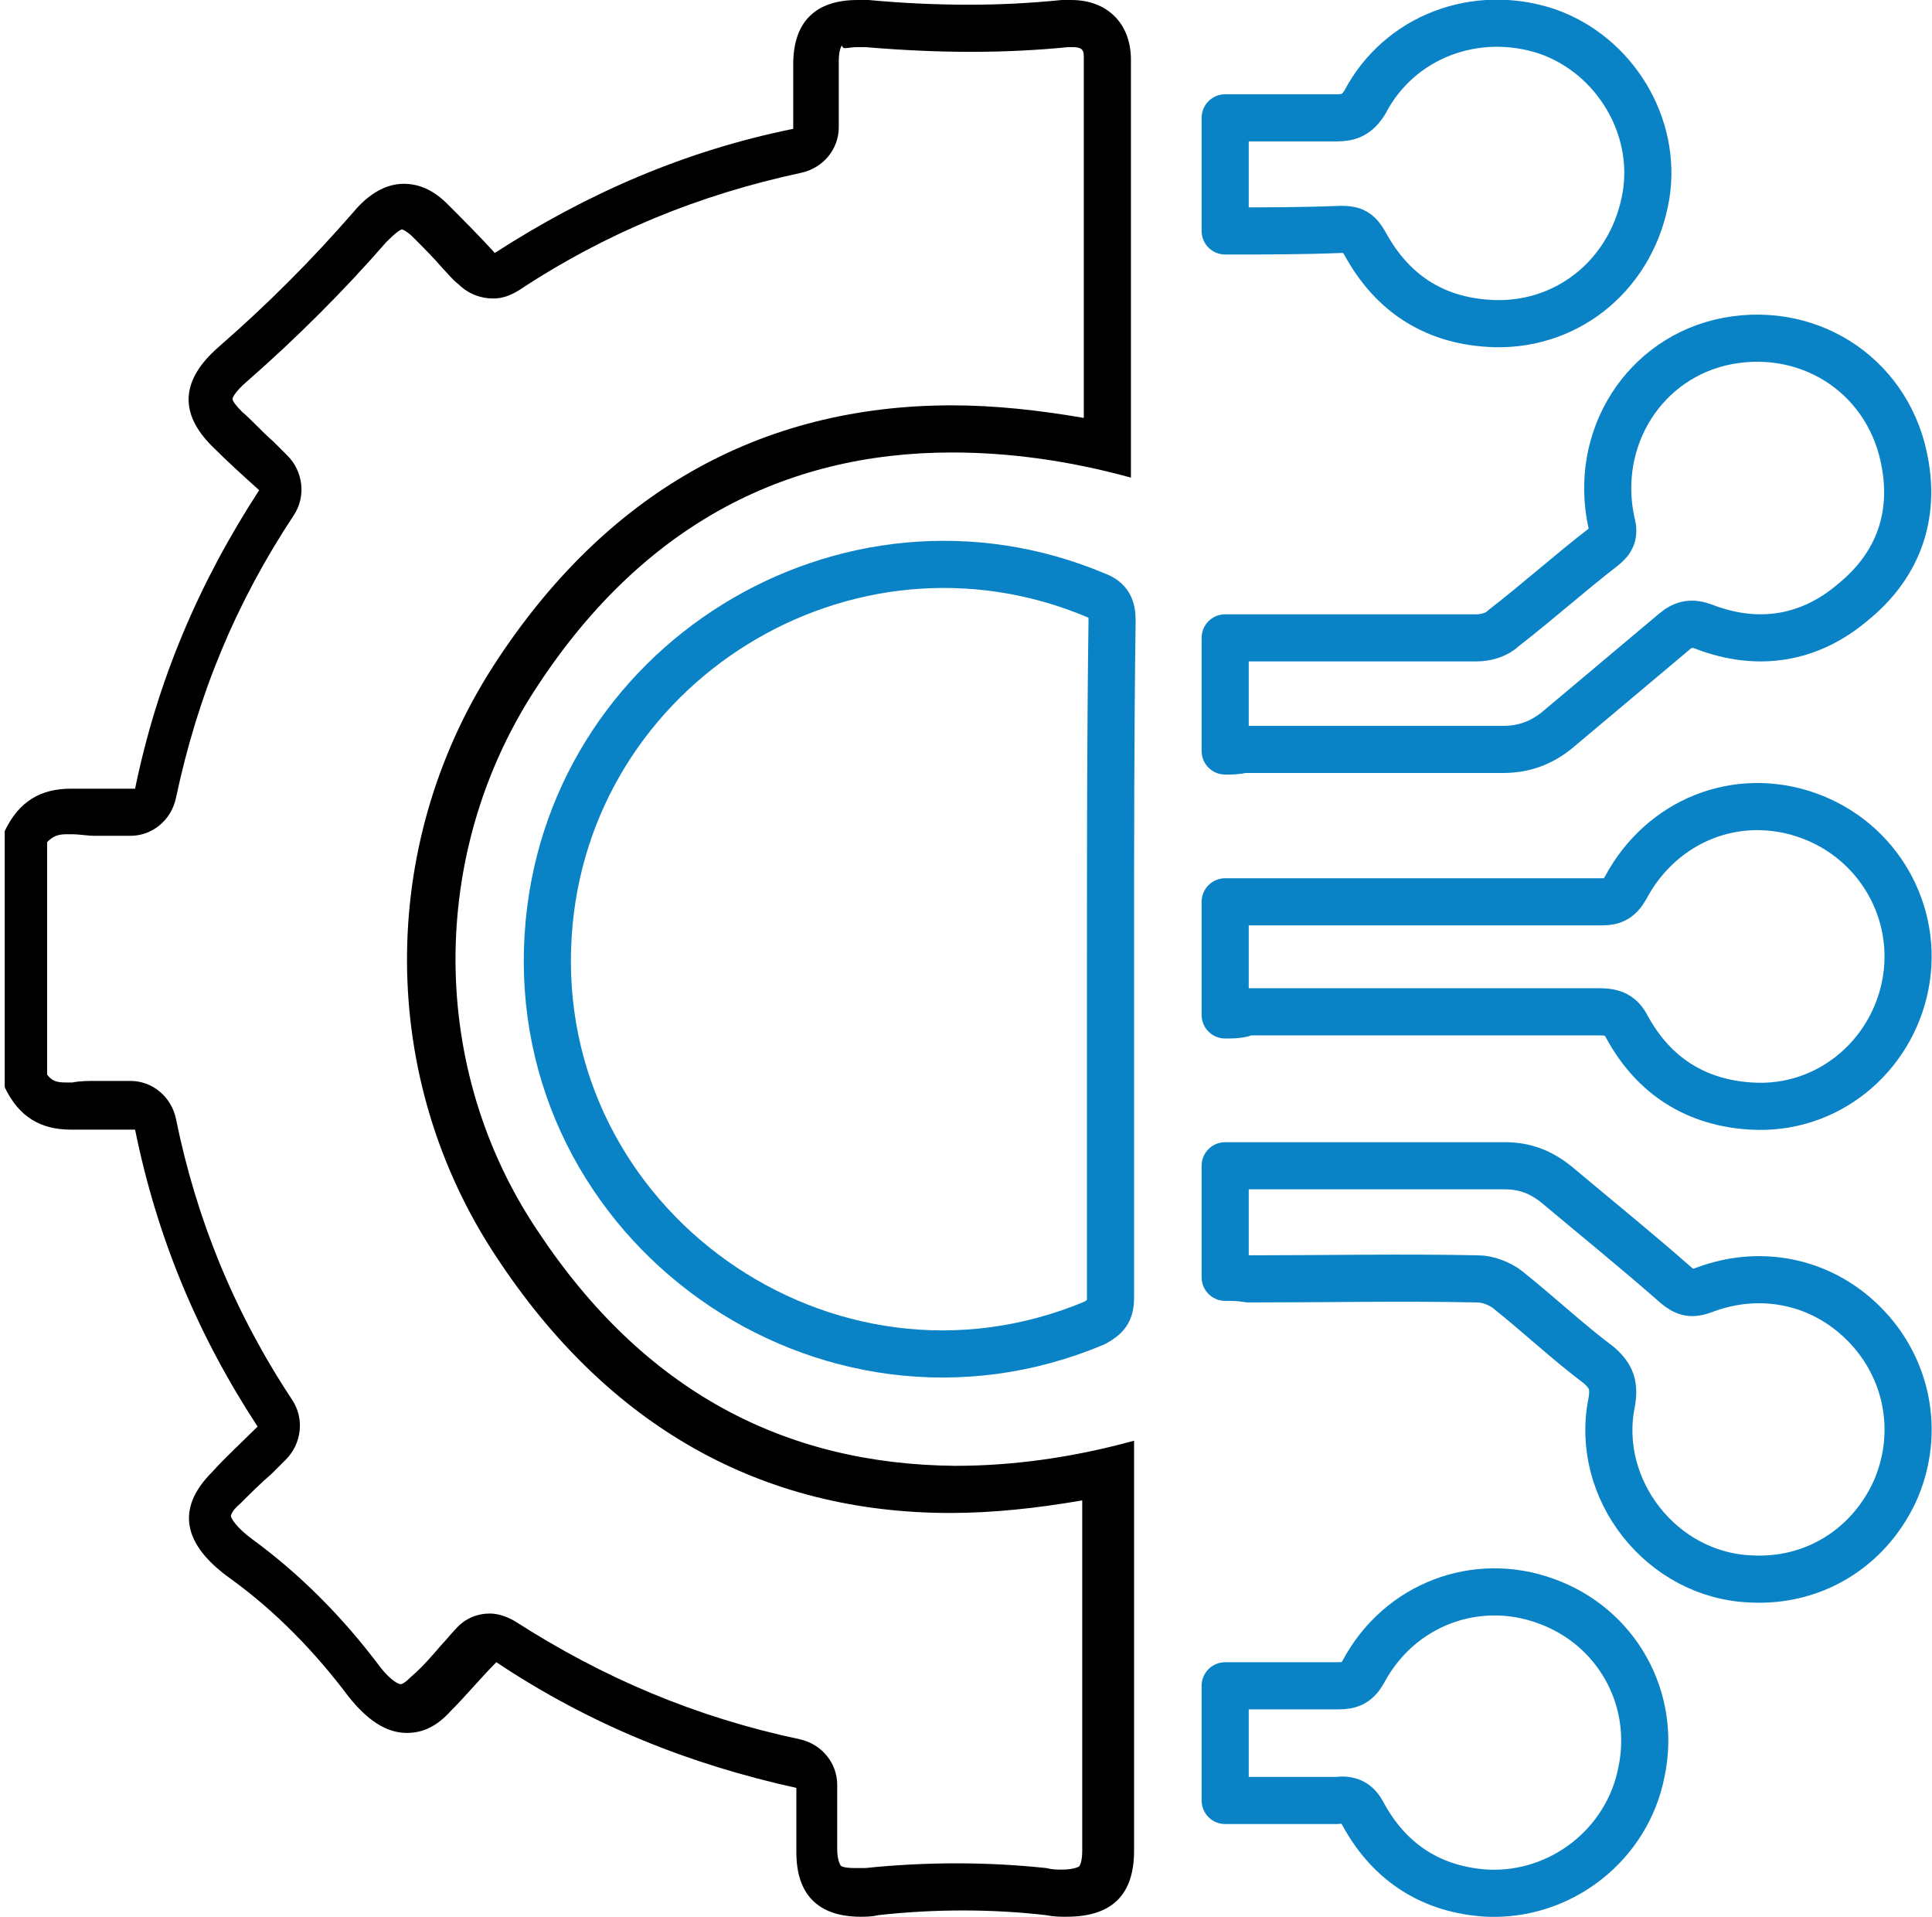 <?xml version="1.0" encoding="utf-8"?>
<!-- Generator: Adobe Illustrator 26.0.2, SVG Export Plug-In . SVG Version: 6.00 Build 0)  -->
<svg version="1.1" id="Layer_1" xmlns="http://www.w3.org/2000/svg" xmlns:xlink="http://www.w3.org/1999/xlink" x="0px" y="0px"
	 viewBox="0 0 123 122" style="enable-background:new 0 0 123 122;" xml:space="preserve">
<style type="text/css">
	.st0{fill:none;stroke:#000000;stroke-width:3;stroke-linecap:round;stroke-miterlimit:10;}
	.st1{fill:#0A83C6;}
	.st2{fill:none;stroke:#000000;stroke-width:3;stroke-miterlimit:10;}
	.st3{fill:#1182C5;stroke:#1182C5;stroke-miterlimit:10;}
	.st4{fill:none;stroke:#000000;stroke-width:3;stroke-linejoin:round;stroke-miterlimit:10;}
	.st5{fill:#1182C5;}
	.st6{fill:none;stroke:#0A83C6;stroke-width:8;stroke-linecap:round;stroke-miterlimit:10;}
	.st7{fill:none;stroke:#000000;stroke-width:8;stroke-linecap:round;stroke-miterlimit:10;}
	.st8{fill:none;stroke:#1182C5;stroke-width:9;stroke-linecap:round;stroke-miterlimit:10;}
	.st9{fill:none;stroke:#1182C5;stroke-width:2;stroke-miterlimit:10;}
	.st10{fill:#FFFFFF;}
	.st11{stroke:#000000;stroke-miterlimit:10;}
	.st12{fill:#0A83C6;stroke:#0A83C6;stroke-width:2;stroke-miterlimit:10;}
	.st13{fill:none;stroke:#000000;stroke-width:2;stroke-miterlimit:10;}
	.st14{fill:#0A83C6;stroke:#0A83C6;stroke-width:0.75;stroke-linejoin:round;stroke-miterlimit:10;}
	.st15{stroke:#000000;stroke-width:2;stroke-miterlimit:10;}
	.st16{fill:none;stroke:#1182C5;stroke-width:6;stroke-linecap:round;stroke-miterlimit:10;}
	.st17{fill:none;stroke:#0A83C6;stroke-width:5;stroke-linecap:round;stroke-miterlimit:10;}
	.st18{fill:none;stroke:#0A83C6;stroke-width:2;stroke-miterlimit:10;}
	.st19{fill:#0A83C6;stroke:#0A83C6;stroke-width:0.5;stroke-miterlimit:10;}
	.st20{stroke:#000000;stroke-width:0.5;stroke-miterlimit:10;}
	.st21{stroke:#FFFFFF;stroke-width:2;stroke-miterlimit:10;}
	.st22{fill:#0A83C6;stroke:#0A83C6;stroke-miterlimit:10;}
	.st23{fill:none;stroke:#0A83C6;stroke-width:3;stroke-miterlimit:10;}
	.st24{fill:none;stroke:#0A83C6;stroke-width:3;stroke-linejoin:round;stroke-miterlimit:10;}
	.st25{fill:none;stroke:#000000;stroke-width:4;stroke-miterlimit:10;}
	.st26{fill:none;stroke:#000000;stroke-linejoin:round;stroke-miterlimit:10;}
	.st27{fill:none;stroke:#000000;stroke-width:7;stroke-miterlimit:10;}
	.st28{fill:none;stroke:#000000;stroke-width:7;stroke-linecap:round;stroke-miterlimit:10;}
	.st29{fill:none;stroke:#0A83C6;stroke-width:7;stroke-linecap:round;stroke-miterlimit:10;}
	.st30{fill:none;stroke:#1581C5;stroke-width:9;stroke-linecap:round;stroke-linejoin:round;stroke-miterlimit:10;}
	.st31{fill:none;stroke:#1581C5;stroke-width:7;stroke-linecap:round;stroke-linejoin:round;stroke-miterlimit:10;}
	.st32{fill:none;stroke:#1182C5;stroke-width:6;stroke-linecap:round;stroke-linejoin:round;stroke-miterlimit:10;}
	.st33{stroke:#000000;stroke-width:0.75;stroke-miterlimit:10;}
	.st34{fill:#0A83C6;stroke:#0A83C6;stroke-width:0.75;stroke-miterlimit:10;}
	.st35{fill:none;stroke:#000000;stroke-width:4;stroke-linejoin:round;stroke-miterlimit:10;}
	.st36{fill:none;stroke:#0A83C6;stroke-width:4;stroke-linejoin:round;stroke-miterlimit:10;}
	.st37{fill:none;stroke:#0A83C6;stroke-width:4;stroke-miterlimit:10;}
	.st38{fill:none;stroke:#0A83C6;stroke-miterlimit:10;}
	.st39{fill:#0A83C6;stroke:#FFFFFF;stroke-miterlimit:10;}
	.st40{stroke:#FFFFFF;stroke-miterlimit:10;}
	.st41{fill:#1581C5;}
	.st42{fill:#1581C5;stroke:#1581C5;stroke-width:0.5;stroke-miterlimit:10;}
	.st43{fill:none;}
	.st44{fill:#FFFFFF;stroke:#000000;stroke-width:3;stroke-miterlimit:10;}
	.st45{fill:none;stroke:#000000;stroke-width:5;stroke-miterlimit:10;}
	.st46{fill:#1880C4;}
	.st47{fill:none;stroke:#1182C5;stroke-width:6;stroke-miterlimit:10;}
	.st48{stroke:#FFFFFF;stroke-width:0.5;stroke-miterlimit:10;}
	.st49{fill:#1182C5;stroke:#FFFFFF;stroke-width:0.5;stroke-miterlimit:10;}
	.st50{fill:#FFFFFF;stroke:#FFFFFF;stroke-miterlimit:10;}
	.st51{stroke:#FFFFFF;stroke-width:2;stroke-linejoin:round;stroke-miterlimit:10;}
	.st52{fill:#1581C5;stroke:#1581C5;stroke-width:2;stroke-miterlimit:10;}
	.st53{fill:none;stroke:#1880C4;stroke-width:3;stroke-miterlimit:10;}
	.st54{fill:none;stroke:#1182C5;stroke-width:2.5;stroke-miterlimit:10;}
	.st55{fill:#1581C5;stroke:#FFFFFF;stroke-width:2;stroke-miterlimit:10;}
	.st56{fill:#0A83C6;stroke:#FFFFFF;stroke-width:2;stroke-miterlimit:10;}
	.st57{fill:#606060;}
	.st58{stroke:#000000;stroke-width:3;stroke-miterlimit:10;}
	.st59{fill:#0A83C6;stroke:#606060;stroke-width:4;stroke-miterlimit:10;}
	.st60{fill:none;stroke:#1182C5;stroke-width:5;stroke-linecap:round;stroke-linejoin:round;stroke-miterlimit:10;}
	.st61{fill:none;stroke:#000000;stroke-miterlimit:10;}
	.st62{stroke:#FFFFFF;stroke-width:1.5;stroke-miterlimit:10;}
	.st63{fill:#FFFFFF;stroke:#FFFFFF;stroke-width:1.5;stroke-miterlimit:10;}
	.st64{fill:#1581C5;stroke:#1182C5;stroke-miterlimit:10;}
	.st65{fill:none;stroke:#000000;stroke-width:1.27;stroke-linecap:round;stroke-miterlimit:10;}
	.st66{fill:#1581C5;stroke:#1581C5;stroke-width:0.25;stroke-miterlimit:10;}
	.st67{fill:none;stroke:#000000;stroke-width:2;stroke-linejoin:round;stroke-miterlimit:10;}
	.st68{fill:none;stroke:#0A83C6;stroke-width:2;stroke-linejoin:round;stroke-miterlimit:10;}
	.st69{fill:none;stroke:#1182C5;stroke-width:2.5;stroke-linejoin:round;stroke-miterlimit:10;}
</style>
<g>
	<g>
		<path d="M54.6,3c0.2,0,0.3,0,0.5,0c2.4,0.2,4.6,0.3,6.7,0.3C63.9,3.3,66,3.2,68,3c0.1,0,0.2,0,0.3,0C69,3,69,3.3,69,3.7
			c0,6.9,0,13.7,0,20.6l0,2.3c-2.9-0.5-5.7-0.8-8.4-0.8c-12.2,0-22.1,5.6-29.2,16.6c-7.4,11.5-7.3,26.3,0.2,37.6
			c7.1,10.8,16.9,16.3,28.9,16.3c2.7,0,5.5-0.3,8.4-0.8v4.4c0,6,0,12,0,17.9c0,0.8-0.2,1-0.2,1c0,0-0.3,0.2-1.1,0.2
			c-0.3,0-0.6,0-1-0.1c-1.9-0.2-3.8-0.3-5.7-0.3c-1.9,0-3.9,0.1-5.8,0.3c-0.3,0-0.5,0-0.7,0c-0.6,0-0.9-0.1-0.9-0.2
			c0,0-0.2-0.3-0.2-1c0-0.9,0-1.9,0-2.8l0-1.3c0-1.4-1-2.6-2.4-2.9c-6.6-1.4-12.5-3.9-18.1-7.5c-0.5-0.3-1.1-0.5-1.6-0.5
			c-0.8,0-1.6,0.3-2.2,1c-0.3,0.3-0.6,0.7-0.9,1c-0.6,0.7-1.2,1.4-1.9,2c-0.4,0.4-0.6,0.5-0.7,0.5c-0.1,0-0.6-0.2-1.3-1.1
			c-2.4-3.2-5.1-5.9-8.1-8.1c-1.1-0.8-1.4-1.4-1.4-1.5c0,0,0-0.3,0.6-0.8c0.6-0.6,1.3-1.3,2-1.9l0.9-0.9c1-1,1.2-2.6,0.4-3.8
			c-3.7-5.6-6.1-11.5-7.4-17.9c-0.3-1.4-1.5-2.4-2.9-2.4c-0.3,0-0.7,0-1,0c-0.4,0-0.8,0-1.1,0c-0.6,0-1.1,0-1.6,0.1
			c-0.1,0-0.3,0-0.4,0c-0.6,0-0.9-0.1-1.2-0.5V53.6c0.3-0.3,0.6-0.5,1.2-0.5c0.1,0,0.3,0,0.4,0c0.5,0,0.9,0.1,1.5,0.1
			c0.4,0,0.7,0,1.1,0c0.3,0,0.7,0,1.1,0c1.4,0,2.6-1,2.9-2.4c1.4-6.6,3.8-12.4,7.5-18c0.8-1.2,0.6-2.8-0.4-3.8
			c-0.3-0.3-0.6-0.6-0.9-0.9c-0.7-0.6-1.3-1.3-2-1.9c-0.4-0.4-0.6-0.7-0.6-0.8c0-0.1,0.2-0.5,0.9-1.1c3.2-2.8,6.2-5.8,8.9-8.9
			c0.6-0.6,0.9-0.8,1-0.8c0,0,0.3,0.1,0.7,0.5c0.6,0.6,1.3,1.3,1.9,2c0.3,0.3,0.6,0.7,1,1c0.6,0.6,1.4,0.9,2.2,0.9
			c0.6,0,1.1-0.2,1.6-0.5c5.6-3.7,11.5-6.1,18-7.5c1.4-0.3,2.4-1.5,2.4-2.9l0-1.3c0-1,0-1.9,0-2.9c0-0.8,0.2-1,0.2-1
			C53.7,3.2,53.9,3,54.6,3 M54.6,0c-2.7,0-4.1,1.4-4.1,4.1c0,1.4,0,2.8,0,4.1c-6.9,1.4-13.1,4.1-19,7.9c-1-1.1-2-2.1-3-3.1
			c-0.9-0.9-1.8-1.3-2.8-1.3c-1.1,0-2.2,0.6-3.2,1.8c-2.7,3.1-5.5,5.9-8.6,8.6c-2.4,2.1-2.5,4.2-0.4,6.3c1,1,2,1.9,3,2.8
			c-3.9,6-6.5,12.2-7.9,19c-0.8,0-1.5,0-2.2,0c-0.4,0-0.8,0-1.3,0c-0.2,0-0.4,0-0.6,0c-1.9,0-3.3,0.8-4.2,2.7v16.3
			c0.9,1.9,2.3,2.7,4.2,2.7c0.2,0,0.4,0,0.6,0c0.4,0,0.9,0,1.3,0c0.7,0,1.4,0,2.2,0c1.4,6.9,4,13.1,7.8,18.9c-1,1-2,1.9-2.9,2.9
			c-2.3,2.3-1.9,4.6,1.2,6.8c2.9,2.1,5.4,4.7,7.5,7.5c1.2,1.5,2.4,2.3,3.7,2.3c1,0,1.9-0.4,2.8-1.4c1-1,1.9-2.1,2.9-3.1
			c6,4,12.3,6.5,19.1,8c0,1.4,0,2.8,0,4.1c0,2.7,1.4,4.1,4.1,4.1c0.3,0,0.7,0,1.1-0.1c1.8-0.2,3.6-0.3,5.4-0.3
			c1.8,0,3.6,0.1,5.3,0.3c0.5,0.1,0.9,0.1,1.3,0.1c2.9,0,4.3-1.4,4.3-4.2c0-8.4,0-16.7,0-25.1c0-0.4,0-0.7,0-1
			c-4,1.1-7.8,1.6-11.4,1.6C50,93.2,41,88.6,34.2,78.3C27.3,68,27.3,54.4,34,44c6.7-10.4,15.8-15.2,26.6-15.2
			c3.6,0,7.4,0.5,11.4,1.6c0-0.1,0-0.2,0-0.4c0-8.7,0-17.5,0-26.2C72,1.5,70.5,0,68.2,0c-0.2,0-0.4,0-0.6,0c-2,0.2-3.9,0.3-5.9,0.3
			c-2.1,0-4.3-0.1-6.4-0.3C55.1,0,54.8,0,54.6,0L54.6,0z"/>
	</g>
	<path class="st23" d="M70.7,61.1c0,7.2,0,14.3,0,21.5c0,0.9-0.3,1.2-1,1.6c-17.1,7.2-36-6.2-34.8-24.7c1.1-17.2,19-28.3,34.9-21.6
		c0.8,0.3,1,0.8,1,1.6C70.7,46.6,70.7,53.9,70.7,61.1z"/>
	<path class="st24" d="M78,47.8c0-2.5,0-4.8,0-7.2c0.5,0,0.9,0,1.3,0c4.9,0,9.8,0,14.7,0c0.6,0,1.3-0.2,1.7-0.6
		c2.2-1.7,4.2-3.5,6.4-5.2c0.5-0.4,0.7-0.8,0.5-1.5c-1.2-5.4,2.1-10.6,7.4-11.6c5.4-1,10.4,2.4,11.3,7.9c0.6,3.5-0.6,6.5-3.3,8.7
		c-2.8,2.4-6.1,2.9-9.5,1.6c-0.8-0.3-1.3-0.2-1.9,0.3c-2.5,2.1-5,4.2-7.5,6.3c-1,0.8-2.1,1.2-3.4,1.2c-5.5,0-11.1,0-16.6,0
		C78.8,47.8,78.4,47.8,78,47.8z"/>
	<path class="st24" d="M78,81.3c0-2.5,0-4.7,0-7.1c0.4,0,0.7,0,1.1,0c5.6,0,11.2,0,16.7,0c1.3,0,2.3,0.4,3.3,1.2
		c2.5,2.1,5.1,4.2,7.6,6.4c0.6,0.5,1,0.6,1.8,0.3c3.7-1.4,7.7-0.5,10.4,2.4c2.7,2.9,3.3,7,1.7,10.5c-1.7,3.6-5.2,5.7-9.1,5.5
		c-5.7-0.2-10-5.7-8.9-11.2c0.2-1.1,0-1.7-0.8-2.4c-2-1.5-3.8-3.2-5.8-4.8c-0.5-0.4-1.3-0.7-1.9-0.7c-4.9-0.1-9.7,0-14.6,0
		C78.9,81.3,78.5,81.3,78,81.3z"/>
	<path class="st24" d="M78,64.6c0-2.4,0-4.7,0-7.2c0.5,0,0.9,0,1.3,0c7.6,0,15.1,0,22.7,0c0.7,0,1.1-0.2,1.5-0.9
		c2.3-4.3,7.1-6.2,11.6-4.6c4.5,1.6,7.1,6.2,6.2,10.8c-0.9,4.6-5,8-9.8,7.7c-3.5-0.2-6.2-1.9-7.9-5c-0.4-0.8-0.9-1-1.8-1
		c-7.5,0-14.9,0-22.4,0C79,64.6,78.5,64.6,78,64.6z"/>
	<path class="st24" d="M78,14.7c0-2.4,0-4.7,0-7.2c2.4,0,4.7,0,7.1,0c0.8,0,1.3-0.2,1.8-1c2.2-4.2,7.1-6,11.6-4.5
		c4.3,1.5,7,6,6.3,10.4c-0.8,4.9-4.8,8.3-9.6,8.2c-3.7-0.1-6.5-1.8-8.3-5.1c-0.4-0.7-0.7-0.9-1.5-0.9C82.9,14.7,80.5,14.7,78,14.7z"
		/>
	<path class="st24" d="M78,107.3c2.5,0,4.8,0,7.2,0c0.8,0,1.2-0.2,1.6-0.9c2.3-4.3,7.2-6.1,11.6-4.5c4.5,1.6,7.1,6.2,6.1,10.9
		c-0.9,4.6-5.1,7.9-9.8,7.7c-3.5-0.2-6.2-1.9-7.9-5c-0.4-0.8-0.9-1-1.7-0.9c-2.3,0-4.7,0-7.1,0C78,112.1,78,109.8,78,107.3z"/>
</g>
</svg>
